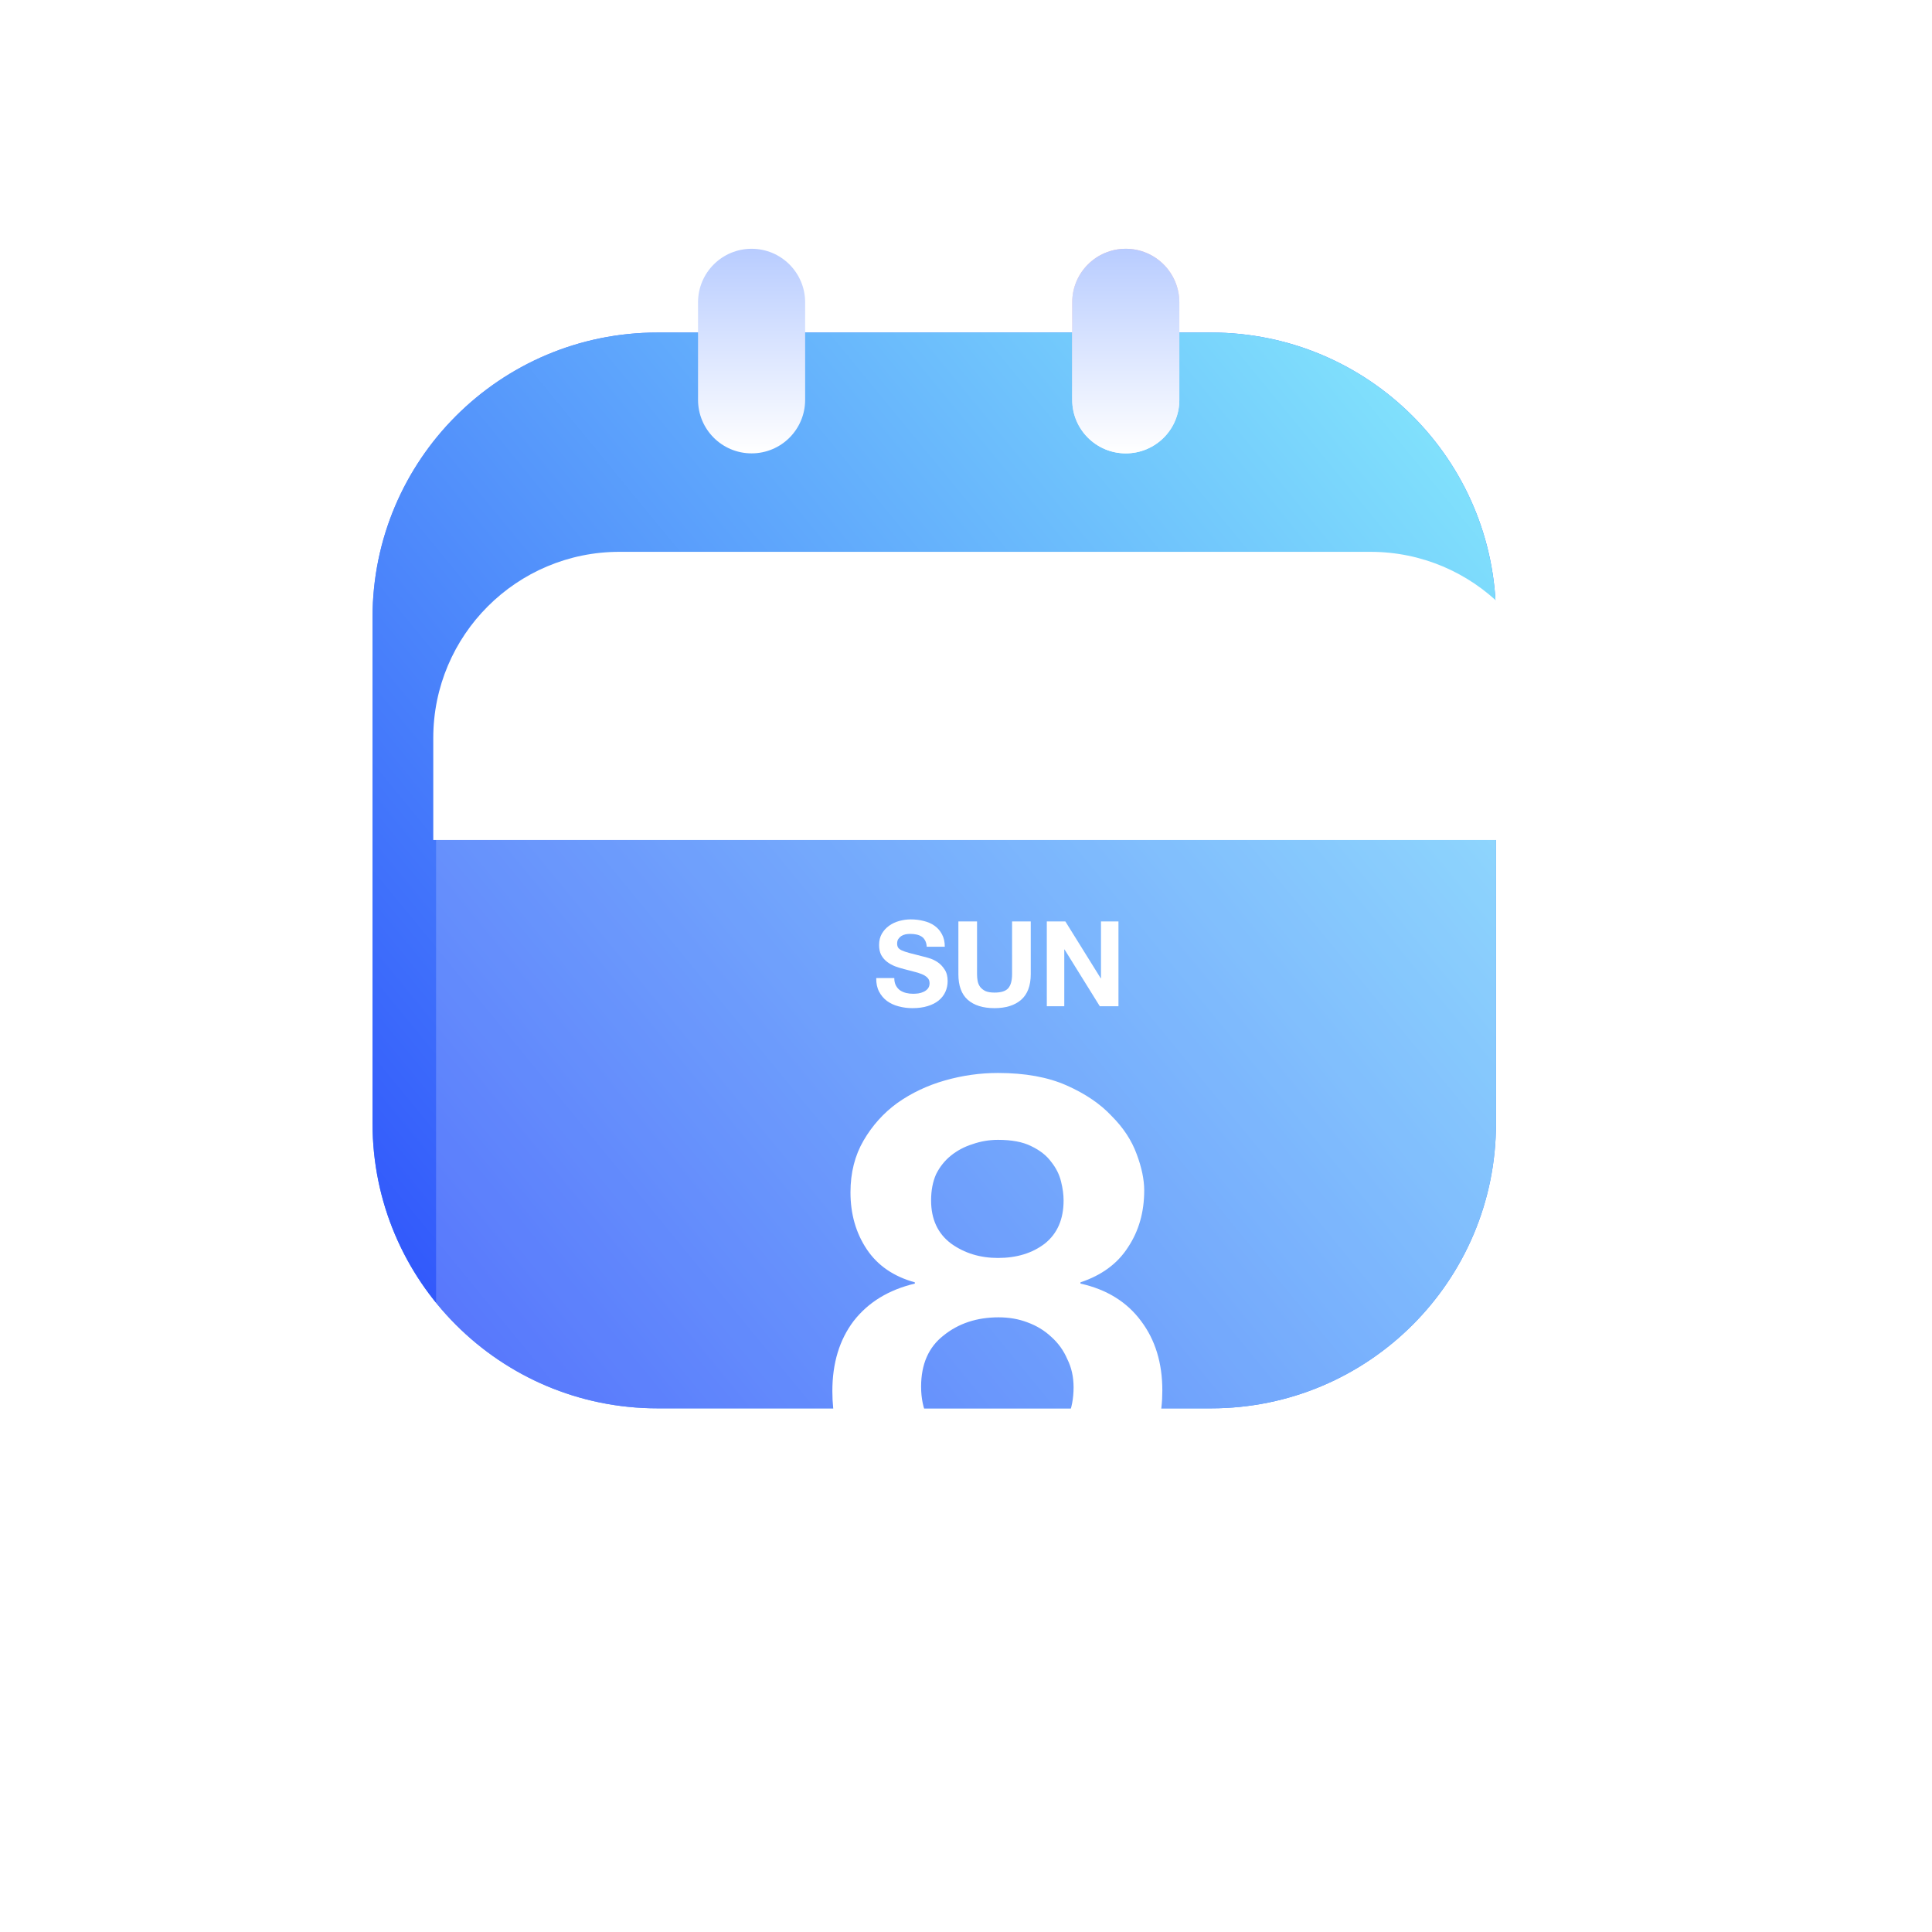 <svg width="150" height="150" viewBox="0 0 150 150" fill="none" xmlns="http://www.w3.org/2000/svg">
<path d="M94.028 109.343H51.044C38.826 109.343 28.923 99.44 28.923 87.222V47.938C28.923 35.72 38.826 25.817 51.044 25.817H94.028C106.246 25.817 116.149 35.72 116.149 47.938V87.229C116.149 99.44 106.246 109.343 94.028 109.343Z" fill="url(#paint0_linear_602_2725)"/>
<path d="M94.028 109.343H51.044C38.826 109.343 28.923 99.44 28.923 87.222V47.938C28.923 35.72 38.826 25.817 51.044 25.817H94.028C106.246 25.817 116.149 35.72 116.149 47.938V87.229C116.149 99.44 106.246 109.343 94.028 109.343Z" fill="url(#paint1_linear_602_2725)"/>
<g opacity="0.31">
<g filter="url(#filter0_b_602_2725)">
<path d="M33.858 64.951V111.651C33.858 119.632 40.331 126.105 48.312 126.105H106.623C114.604 126.105 121.077 119.632 121.077 111.651V64.951H33.858Z" fill="white" fill-opacity="0.6"/>
</g>
</g>
<path d="M58.353 35.199C56.052 35.199 54.195 33.334 54.195 31.04V23.474C54.195 21.173 56.059 19.315 58.353 19.315C60.654 19.315 62.511 21.18 62.511 23.474V31.04C62.511 33.341 60.654 35.199 58.353 35.199Z" fill="url(#paint2_linear_602_2725)"/>
<path d="M87.405 35.199C85.104 35.199 83.246 33.334 83.246 31.04V23.474C83.246 21.173 85.111 19.315 87.405 19.315C89.706 19.315 91.563 21.18 91.563 23.474V31.04C91.57 33.341 89.706 35.199 87.405 35.199Z" fill="url(#paint3_linear_602_2725)"/>
<path d="M87.405 35.199C85.104 35.199 83.246 33.334 83.246 31.04V23.474C83.246 21.173 85.111 19.315 87.405 19.315C89.706 19.315 91.563 21.18 91.563 23.474V31.04C91.57 33.341 89.706 35.199 87.405 35.199Z" fill="url(#paint4_linear_602_2725)"/>
<path d="M81.274 71.538H82.713L85.462 75.957H85.481V71.538H86.837V78.124H85.388L82.649 73.715H82.63V78.124H81.274V71.538Z" fill="white"/>
<path d="M80.027 75.634C80.027 76.525 79.778 77.19 79.279 77.626C78.781 78.057 78.093 78.272 77.213 78.272C76.321 78.272 75.629 78.057 75.138 77.626C74.652 77.196 74.409 76.532 74.409 75.634V71.538H75.857V75.634C75.857 75.812 75.872 75.987 75.903 76.16C75.934 76.332 75.999 76.486 76.097 76.621C76.195 76.75 76.331 76.858 76.503 76.944C76.681 77.024 76.918 77.064 77.213 77.064C77.73 77.064 78.086 76.95 78.283 76.722C78.48 76.489 78.578 76.126 78.578 75.634V71.538H80.027V75.634Z" fill="white"/>
<path d="M69.433 75.938C69.433 76.16 69.472 76.347 69.552 76.501C69.632 76.655 69.737 76.781 69.866 76.879C70.001 76.972 70.158 77.042 70.337 77.091C70.515 77.135 70.7 77.156 70.89 77.156C71.019 77.156 71.158 77.147 71.305 77.128C71.453 77.104 71.591 77.061 71.72 76.999C71.85 76.938 71.957 76.855 72.043 76.75C72.129 76.639 72.172 76.501 72.172 76.335C72.172 76.157 72.114 76.012 71.997 75.901C71.886 75.791 71.739 75.698 71.554 75.625C71.37 75.551 71.161 75.486 70.927 75.431C70.693 75.376 70.457 75.314 70.217 75.246C69.971 75.185 69.731 75.111 69.497 75.025C69.263 74.933 69.054 74.816 68.87 74.674C68.685 74.533 68.535 74.358 68.418 74.149C68.307 73.933 68.252 73.675 68.252 73.374C68.252 73.035 68.323 72.743 68.464 72.497C68.612 72.245 68.802 72.036 69.036 71.87C69.27 71.704 69.534 71.581 69.829 71.501C70.124 71.421 70.42 71.381 70.715 71.381C71.059 71.381 71.388 71.421 71.702 71.501C72.022 71.575 72.305 71.698 72.551 71.87C72.797 72.042 72.99 72.264 73.132 72.534C73.279 72.799 73.353 73.122 73.353 73.503H71.951C71.939 73.306 71.896 73.143 71.822 73.014C71.754 72.885 71.662 72.783 71.545 72.71C71.428 72.636 71.293 72.583 71.139 72.553C70.992 72.522 70.829 72.507 70.65 72.507C70.533 72.507 70.417 72.519 70.3 72.543C70.183 72.568 70.075 72.611 69.977 72.673C69.885 72.734 69.808 72.811 69.746 72.903C69.685 72.996 69.654 73.112 69.654 73.254C69.654 73.383 69.679 73.487 69.728 73.567C69.777 73.647 69.872 73.721 70.014 73.789C70.161 73.856 70.361 73.924 70.613 73.992C70.872 74.059 71.207 74.146 71.619 74.25C71.742 74.275 71.911 74.321 72.126 74.388C72.348 74.45 72.566 74.552 72.781 74.693C72.996 74.834 73.181 75.025 73.335 75.265C73.495 75.499 73.575 75.8 73.575 76.169C73.575 76.47 73.516 76.75 73.399 77.008C73.282 77.267 73.107 77.491 72.874 77.682C72.646 77.866 72.36 78.011 72.016 78.115C71.677 78.22 71.284 78.272 70.835 78.272C70.472 78.272 70.118 78.226 69.774 78.134C69.436 78.048 69.134 77.909 68.87 77.719C68.612 77.528 68.406 77.285 68.252 76.99C68.098 76.695 68.024 76.344 68.03 75.938H69.433Z" fill="white"/>
<path d="M72.29 93.203C72.29 94.659 72.808 95.775 73.843 96.551C74.878 97.295 76.091 97.667 77.482 97.667C78.938 97.667 80.151 97.295 81.121 96.551C82.092 95.775 82.577 94.659 82.577 93.203C82.577 92.75 82.512 92.265 82.383 91.748C82.253 91.198 81.995 90.68 81.606 90.195C81.251 89.71 80.733 89.305 80.054 88.982C79.407 88.658 78.549 88.497 77.482 88.497C76.803 88.497 76.139 88.61 75.493 88.836C74.878 89.03 74.328 89.322 73.843 89.71C73.358 90.098 72.969 90.583 72.678 91.165C72.419 91.748 72.29 92.427 72.29 93.203ZM66.031 92.573C66.031 91.052 66.37 89.71 67.05 88.545C67.729 87.381 68.602 86.41 69.67 85.634C70.77 84.857 71.999 84.275 73.358 83.887C74.716 83.499 76.091 83.305 77.482 83.305C79.585 83.305 81.364 83.628 82.819 84.275C84.275 84.922 85.44 85.715 86.313 86.653C87.219 87.558 87.866 88.545 88.254 89.613C88.642 90.648 88.836 91.586 88.836 92.427C88.836 94.109 88.416 95.581 87.575 96.842C86.766 98.104 85.537 99.01 83.887 99.56V99.657C85.925 100.11 87.494 101.08 88.594 102.568C89.693 104.024 90.243 105.819 90.243 107.954C90.243 109.766 89.871 111.334 89.127 112.661C88.416 113.987 87.461 115.087 86.264 115.96C85.068 116.834 83.709 117.497 82.189 117.95C80.668 118.37 79.115 118.58 77.531 118.58C75.881 118.58 74.279 118.37 72.727 117.95C71.206 117.562 69.832 116.931 68.602 116.057C67.405 115.184 66.435 114.084 65.691 112.758C64.979 111.432 64.624 109.846 64.624 108.003C64.624 105.835 65.173 104.024 66.273 102.568C67.405 101.112 68.99 100.142 71.028 99.657V99.56C69.379 99.107 68.133 98.25 67.292 96.988C66.451 95.726 66.031 94.255 66.031 92.573ZM71.514 107.663C71.514 108.536 71.675 109.329 71.999 110.041C72.322 110.752 72.743 111.367 73.26 111.884C73.81 112.37 74.457 112.758 75.201 113.049C75.945 113.308 76.722 113.437 77.531 113.437C78.371 113.437 79.132 113.308 79.811 113.049C80.523 112.758 81.137 112.37 81.655 111.884C82.205 111.367 82.625 110.752 82.916 110.041C83.208 109.329 83.353 108.553 83.353 107.711C83.353 106.903 83.191 106.175 82.868 105.528C82.577 104.849 82.156 104.266 81.606 103.781C81.089 103.296 80.474 102.924 79.763 102.665C79.083 102.406 78.339 102.277 77.531 102.277C75.848 102.277 74.425 102.746 73.26 103.684C72.096 104.59 71.514 105.916 71.514 107.663Z" fill="white"/>
<path d="M62.983 58.606H62.604C60.411 58.606 58.632 56.827 58.632 54.633C58.632 52.44 60.411 50.661 62.604 50.661H62.983C65.177 50.661 66.956 52.44 66.956 54.633C66.956 56.827 65.177 58.606 62.983 58.606Z" fill="url(#paint5_linear_602_2725)"/>
<path d="M92.035 58.606H91.656C89.463 58.606 87.683 56.827 87.683 54.633C87.683 52.44 89.463 50.661 91.656 50.661H92.035C94.228 50.661 96.007 52.44 96.007 54.633C96.007 56.827 94.228 58.606 92.035 58.606Z" fill="#AFAEAE"/>
<path d="M120.858 57.298C120.858 49.317 114.384 42.844 106.403 42.844H48.093C40.112 42.844 33.639 49.317 33.639 57.298V65.215H120.858V57.298Z" fill="white"/>
<defs>
<filter id="filter0_b_602_2725" x="22.311" y="53.403" width="110.314" height="84.249" filterUnits="userSpaceOnUse" color-interpolation-filters="sRGB">
<feFlood flood-opacity="0" result="BackgroundImageFix"/>
<feGaussianBlur in="BackgroundImageFix" stdDeviation="5.774"/>
<feComposite in2="SourceAlpha" operator="in" result="effect1_backgroundBlur_602_2725"/>
<feBlend mode="normal" in="SourceGraphic" in2="effect1_backgroundBlur_602_2725" result="shape"/>
</filter>
<linearGradient id="paint0_linear_602_2725" x1="110.433" y1="102.462" x2="40.769" y2="25.653" gradientUnits="userSpaceOnUse">
<stop stop-color="#1A76FF"/>
<stop offset="1" stop-color="#6587FE"/>
</linearGradient>
<linearGradient id="paint1_linear_602_2725" x1="29.139" y1="101.882" x2="115.33" y2="31.061" gradientUnits="userSpaceOnUse">
<stop offset="1.06556e-07" stop-color="#2F54FB"/>
<stop offset="1" stop-color="#84E7FC"/>
</linearGradient>
<linearGradient id="paint2_linear_602_2725" x1="58.353" y1="19.315" x2="58.353" y2="35.199" gradientUnits="userSpaceOnUse">
<stop stop-color="#B8CCFF"/>
<stop offset="1" stop-color="white"/>
</linearGradient>
<linearGradient id="paint3_linear_602_2725" x1="87.405" y1="19.315" x2="87.405" y2="35.199" gradientUnits="userSpaceOnUse">
<stop stop-color="#FFB8BB"/>
<stop offset="1" stop-color="white"/>
</linearGradient>
<linearGradient id="paint4_linear_602_2725" x1="87.405" y1="19.315" x2="87.405" y2="35.199" gradientUnits="userSpaceOnUse">
<stop stop-color="#B8CCFF"/>
<stop offset="1" stop-color="white"/>
</linearGradient>
<linearGradient id="paint5_linear_602_2725" x1="58.31" y1="49.364" x2="60.162" y2="57.391" gradientUnits="userSpaceOnUse">
<stop offset="0.004" stop-color="#AFAEAE"/>
<stop offset="1" stop-color="white"/>
</linearGradient>
</defs>
</svg>
